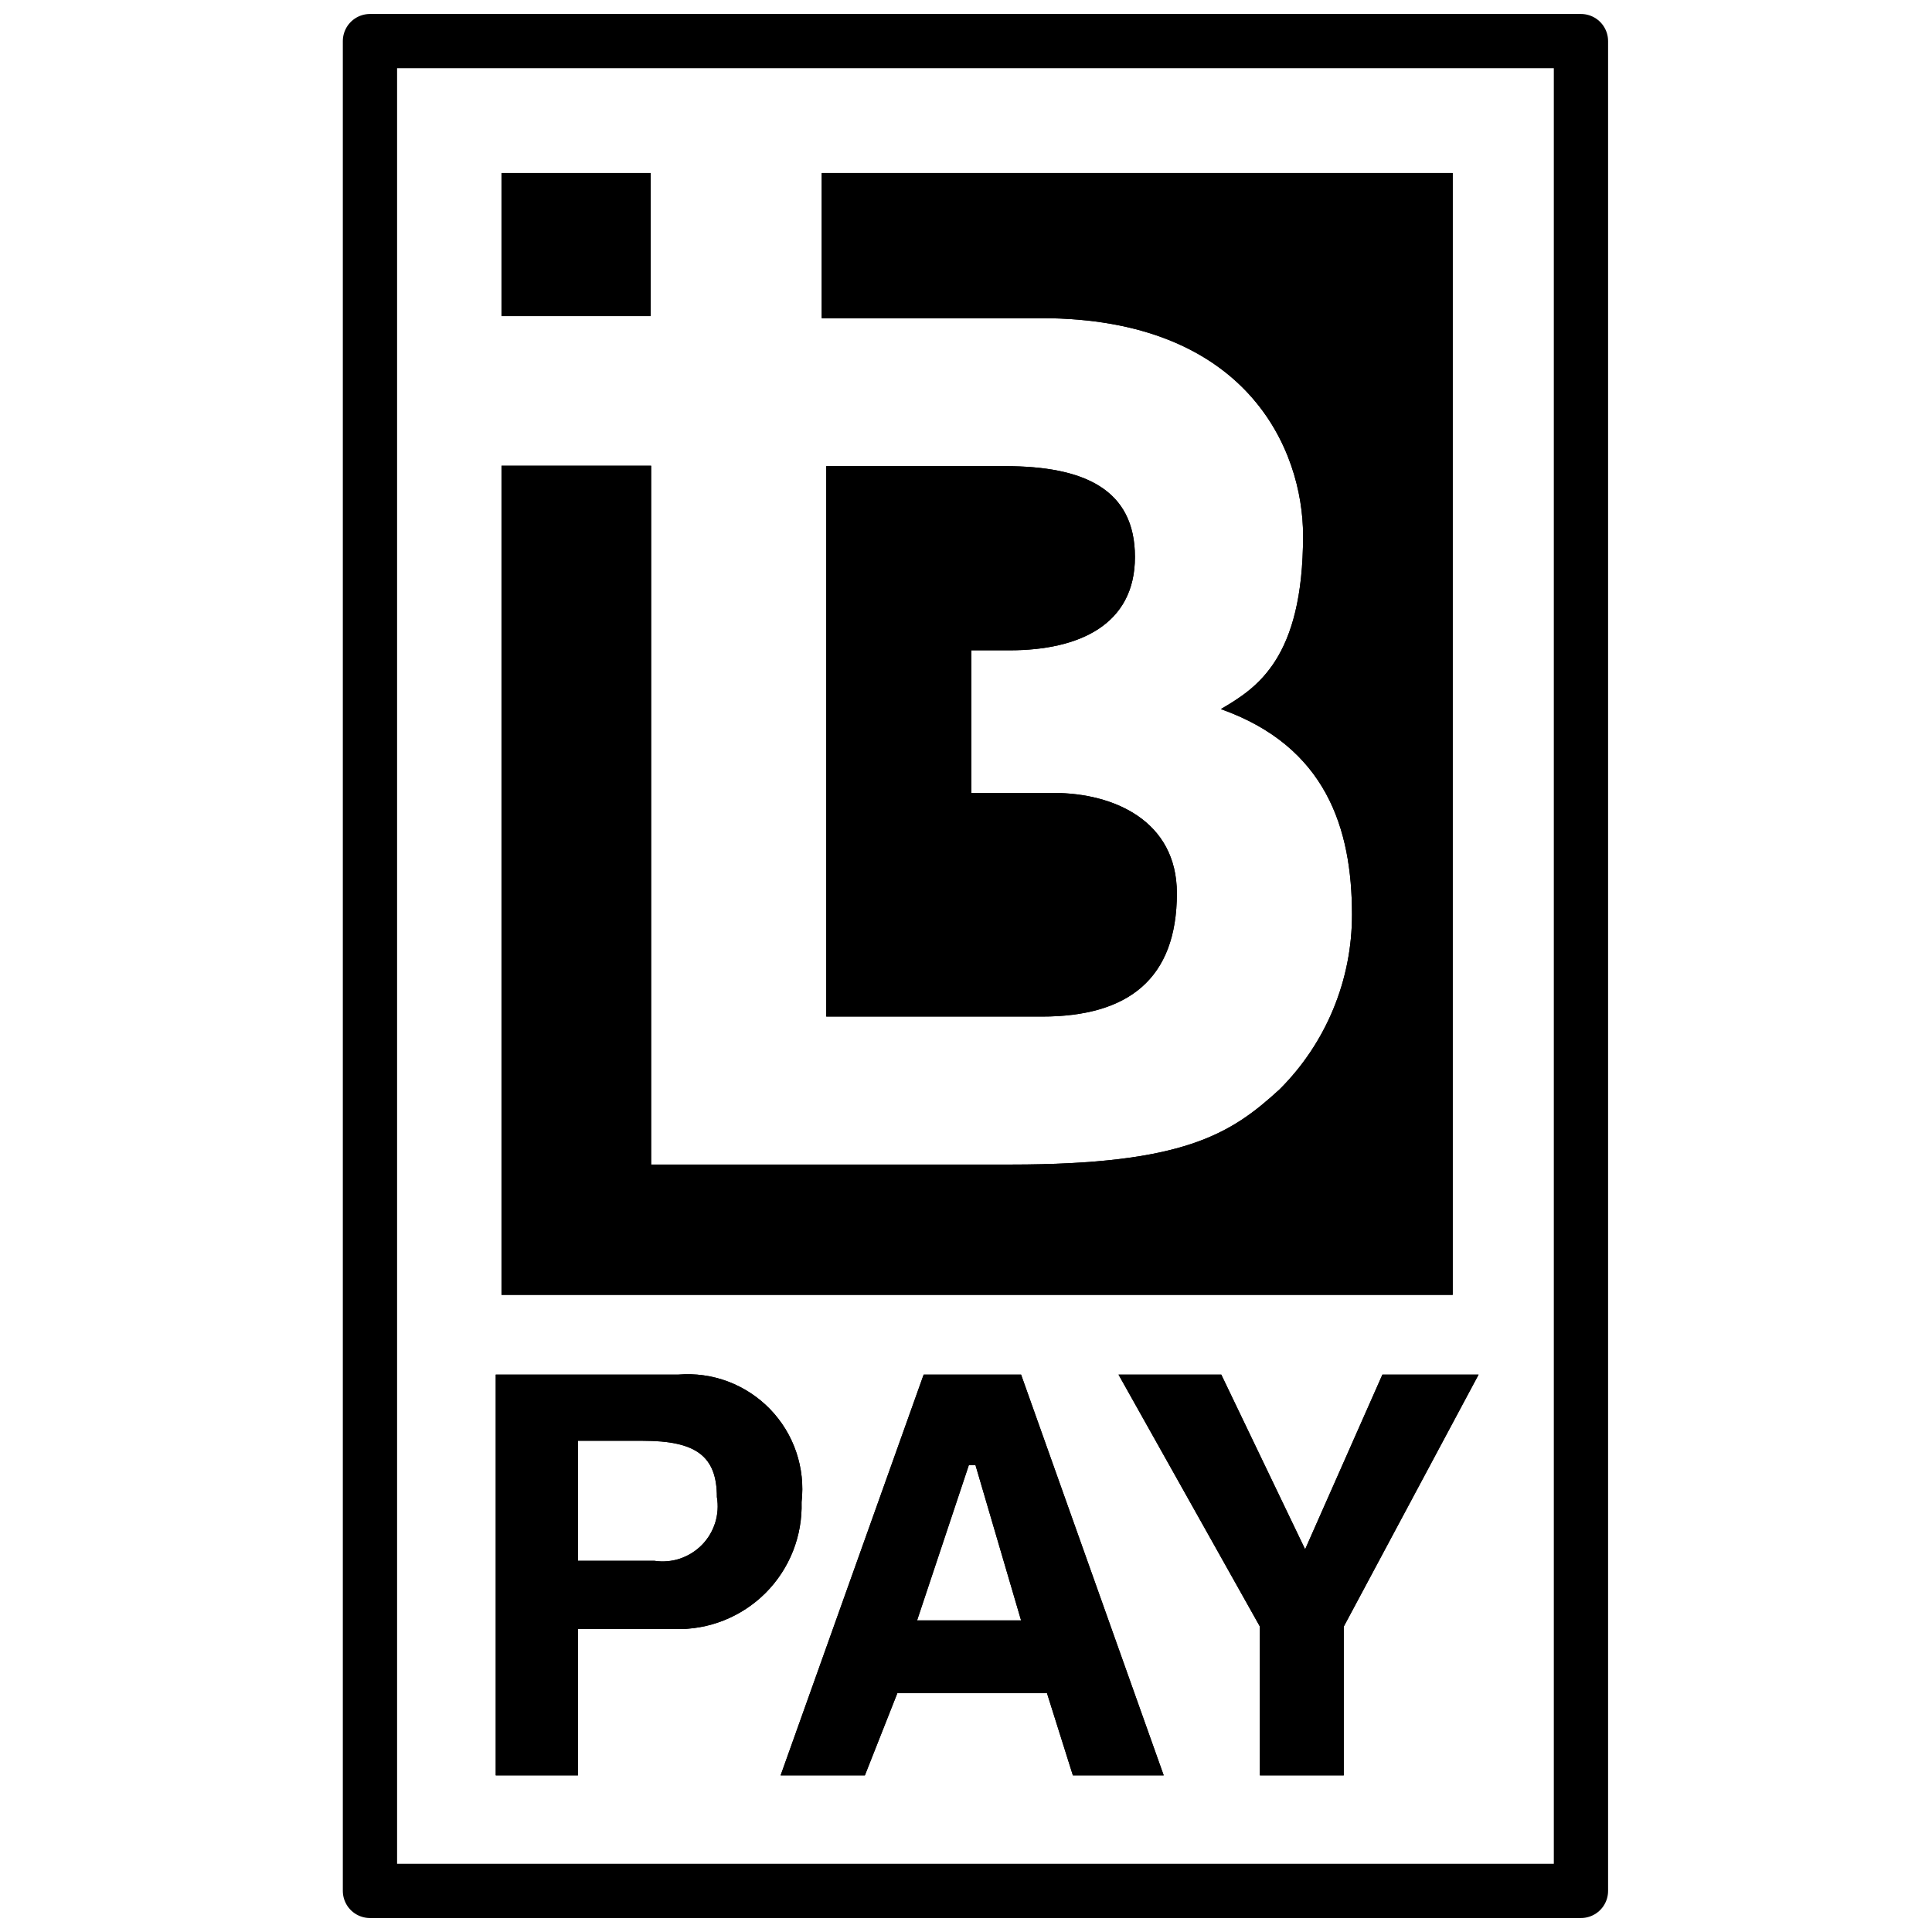 <svg width="47" height="47" viewBox="0 0 47 47" fill="none" xmlns="http://www.w3.org/2000/svg">
<path d="M9 46H38.46V1H9V46Z" stroke="black" stroke-width="1.32" stroke-linecap="round" stroke-linejoin="round"/>
<path fill-rule="evenodd" clip-rule="evenodd" d="M14.06 43.19H12.06V33.44H16.5C16.911 33.406 17.325 33.464 17.711 33.609C18.097 33.755 18.446 33.984 18.733 34.28C19.02 34.577 19.238 34.933 19.37 35.324C19.503 35.715 19.547 36.13 19.5 36.54C19.512 36.949 19.441 37.357 19.29 37.737C19.139 38.118 18.912 38.463 18.623 38.753C18.333 39.042 17.988 39.269 17.607 39.42C17.227 39.571 16.819 39.642 16.41 39.63H14.06V43.19ZM15.92 37.97C16.13 38.002 16.344 37.983 16.544 37.916C16.745 37.848 16.927 37.734 17.076 37.583C17.224 37.432 17.334 37.248 17.398 37.045C17.461 36.843 17.476 36.629 17.44 36.42C17.44 35.42 16.93 35.05 15.64 35.05H14.06V37.97H15.92Z" fill="black"/>
<path d="M14.06 43.19H12.06V33.44H16.5C16.911 33.406 17.325 33.464 17.711 33.609C18.097 33.755 18.446 33.984 18.733 34.28C19.02 34.577 19.238 34.933 19.37 35.324C19.503 35.715 19.547 36.13 19.5 36.54C19.512 36.949 19.441 37.357 19.29 37.737C19.139 38.118 18.912 38.463 18.623 38.753C18.333 39.042 17.988 39.269 17.607 39.42C17.227 39.571 16.819 39.642 16.41 39.63H14.06V43.19ZM15.92 37.97C16.13 38.002 16.344 37.983 16.544 37.916C16.745 37.848 16.927 37.734 17.076 37.583C17.224 37.432 17.334 37.248 17.398 37.045C17.461 36.843 17.476 36.629 17.44 36.42C17.44 35.42 16.93 35.05 15.64 35.05H14.06V37.97H15.92Z" fill="black"/>
<path fill-rule="evenodd" clip-rule="evenodd" d="M21.04 43.19H18.99L22.47 33.44H24.84L28.31 43.19H26.1L25.47 41.19H21.83L21.04 43.19ZM22.31 39.42H24.84L23.73 35.64H23.57L22.31 39.42Z" fill="black"/>
<path d="M21.04 43.19H18.99L22.47 33.44H24.84L28.31 43.19H26.1L25.47 41.19H21.83L21.04 43.19ZM22.31 39.42H24.84L23.73 35.64H23.57L22.31 39.42Z" fill="black"/>
<path fill-rule="evenodd" clip-rule="evenodd" d="M32.69 43.19H30.65V39.57L27.21 33.44H29.71L31.75 37.69L33.63 33.44H35.97L32.69 39.57V43.19Z" fill="black"/>
<path d="M32.69 43.19H30.65V39.57L27.21 33.44H29.71L31.75 37.69L33.63 33.44H35.97L32.69 39.57V43.19Z" fill="black"/>
<path fill-rule="evenodd" clip-rule="evenodd" d="M24.56 15.82C26.25 15.82 27.61 15.2 27.61 13.55C27.61 11.9 26.37 11.34 24.45 11.34H20.1V24.73H25.35C27.44 24.73 28.63 23.82 28.63 21.73C28.63 19.97 27.1 19.29 25.63 19.29H23.63V15.82H24.56Z" fill="black"/>
<path d="M24.56 15.82C26.25 15.82 27.61 15.2 27.61 13.55C27.61 11.9 26.37 11.34 24.45 11.34H20.1V24.73H25.35C27.44 24.73 28.63 23.82 28.63 21.73C28.63 19.97 27.1 19.29 25.63 19.29H23.63V15.82H24.56Z" fill="black"/>
<path fill-rule="evenodd" clip-rule="evenodd" d="M12.2 7.69H15.83V4.21H12.2V7.69Z" fill="black"/>
<path d="M12.2 7.69H15.83V4.21H12.2V7.69Z" fill="black"/>
<path fill-rule="evenodd" clip-rule="evenodd" d="M19.99 4.21V7.74H25.33C30.33 7.74 31.7 10.93 31.7 13.03C31.7 16.03 30.57 16.74 29.7 17.25C32.26 18.16 32.89 20.15 32.89 22.25C32.891 23.039 32.736 23.821 32.434 24.55C32.132 25.28 31.689 25.942 31.13 26.5C29.94 27.59 28.8 28.33 24.59 28.33H15.84V11.33H12.2V31.5H35.34V4.21H19.99Z" fill="black"/>
<path d="M19.99 4.21V7.74H25.33C30.33 7.74 31.7 10.93 31.7 13.03C31.7 16.03 30.57 16.74 29.7 17.25C32.26 18.16 32.89 20.15 32.89 22.25C32.891 23.039 32.736 23.821 32.434 24.55C32.132 25.28 31.689 25.942 31.13 26.5C29.94 27.59 28.8 28.33 24.59 28.33H15.84V11.33H12.2V31.5H35.34V4.21H19.99Z" fill="black"/>
</svg>
